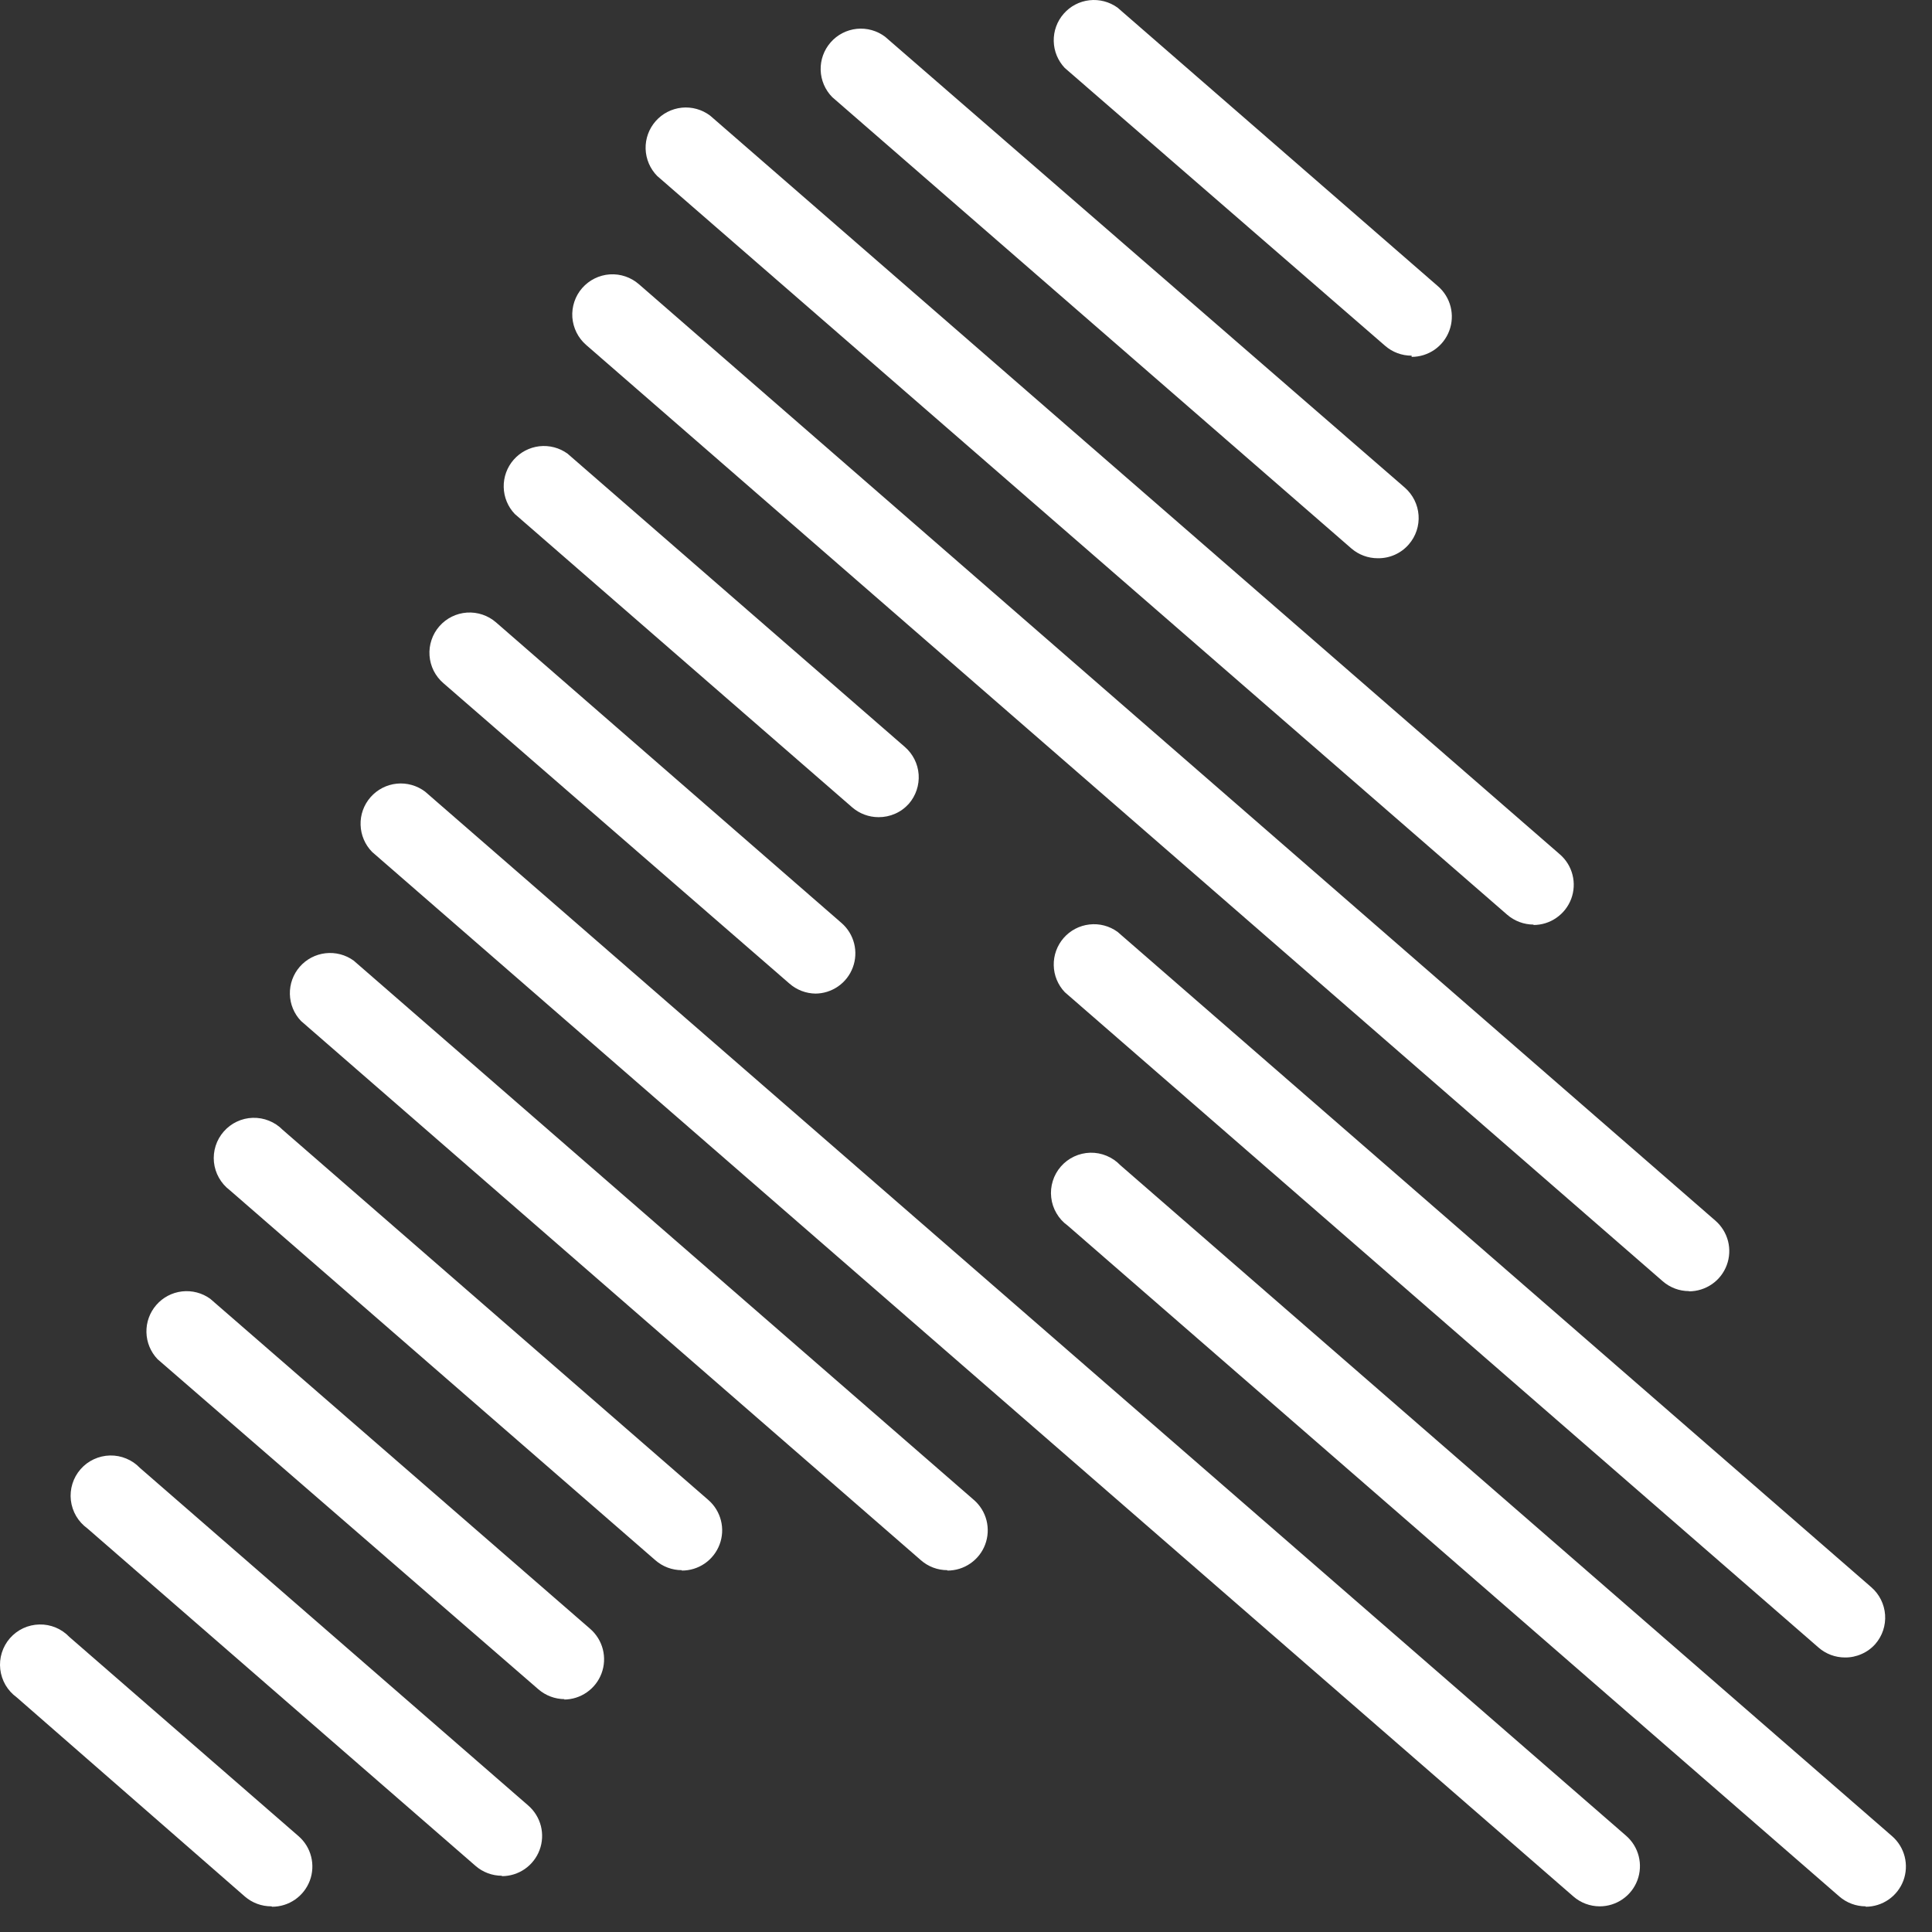 <svg width="53" height="53" viewBox="0 0 53 53" fill="none" xmlns="http://www.w3.org/2000/svg">
<rect x="0" y="0" width="53" height="53" fill="#333333" stroke="none"/>
<path d="M38.725 9.757C38.458 9.758 38.199 9.662 37.997 9.486L29.21 1.865C29.021 1.665 28.912 1.403 28.907 1.127C28.901 0.852 28.998 0.585 29.179 0.378C29.36 0.17 29.611 0.038 29.885 0.007C30.158 -0.024 30.433 0.048 30.657 0.209L39.448 7.853C39.618 8 39.739 8.196 39.794 8.414C39.849 8.632 39.837 8.861 39.758 9.072C39.68 9.283 39.539 9.464 39.354 9.593C39.169 9.721 38.95 9.79 38.725 9.79V9.757Z" fill="white"/>
<path d="M37.798 15.314C37.531 15.315 37.272 15.219 37.07 15.044L22.831 2.665C22.635 2.466 22.521 2.201 22.513 1.922C22.505 1.643 22.603 1.372 22.787 1.162C22.97 0.952 23.227 0.82 23.504 0.791C23.782 0.763 24.06 0.841 24.282 1.009L38.538 13.377C38.758 13.569 38.894 13.841 38.915 14.132C38.936 14.424 38.84 14.712 38.648 14.933C38.543 15.055 38.412 15.152 38.265 15.218C38.118 15.284 37.959 15.316 37.798 15.314Z" fill="white"/>
<path d="M42.069 25.364C41.804 25.363 41.547 25.267 41.346 25.093L18.029 4.828C17.833 4.629 17.72 4.364 17.711 4.085C17.703 3.806 17.801 3.535 17.985 3.325C18.169 3.115 18.425 2.983 18.703 2.954C18.98 2.926 19.258 3.004 19.481 3.172L42.792 23.438C42.962 23.585 43.083 23.781 43.138 23.999C43.194 24.216 43.181 24.446 43.103 24.657C43.024 24.867 42.883 25.049 42.698 25.177C42.514 25.306 42.294 25.375 42.069 25.375V25.364Z" fill="white"/>
<path d="M46.336 35.419C46.07 35.419 45.814 35.323 45.613 35.148L16.081 9.464C15.971 9.369 15.881 9.253 15.816 9.123C15.751 8.993 15.712 8.851 15.701 8.706C15.691 8.561 15.71 8.415 15.756 8.277C15.802 8.139 15.875 8.011 15.971 7.902C16.164 7.682 16.436 7.547 16.728 7.527C17.019 7.508 17.307 7.605 17.527 7.797L47.059 33.487C47.229 33.635 47.349 33.831 47.405 34.048C47.46 34.266 47.448 34.496 47.369 34.707C47.291 34.917 47.15 35.099 46.965 35.227C46.78 35.355 46.561 35.424 46.336 35.425V35.419Z" fill="white"/>
<path d="M50.613 45.469C50.347 45.469 50.09 45.373 49.89 45.199L29.21 27.218C29.021 27.019 28.912 26.756 28.907 26.481C28.901 26.206 28.998 25.939 29.179 25.731C29.36 25.524 29.611 25.392 29.885 25.361C30.158 25.329 30.433 25.401 30.657 25.563L51.336 43.543C51.557 43.735 51.692 44.007 51.713 44.298C51.734 44.59 51.638 44.878 51.446 45.099C51.342 45.217 51.213 45.311 51.069 45.374C50.926 45.438 50.77 45.471 50.613 45.469Z" fill="white"/>
<path d="M24.1 22.417C23.835 22.417 23.578 22.321 23.377 22.147L14.122 14.1C13.932 13.901 13.824 13.638 13.818 13.363C13.812 13.088 13.909 12.82 14.09 12.613C14.271 12.406 14.523 12.274 14.796 12.242C15.07 12.211 15.345 12.283 15.568 12.444L24.823 20.491C25.044 20.683 25.18 20.954 25.201 21.246C25.221 21.538 25.125 21.826 24.934 22.047C24.829 22.165 24.701 22.259 24.557 22.322C24.413 22.386 24.258 22.418 24.1 22.417Z" fill="white"/>
<path d="M51.181 52.296C50.916 52.296 50.659 52.2 50.458 52.026L29.288 33.62C29.163 33.531 29.059 33.416 28.982 33.283C28.904 33.151 28.855 33.004 28.838 32.851C28.82 32.698 28.835 32.544 28.881 32.397C28.926 32.251 29.002 32.115 29.103 32C29.204 31.884 29.328 31.791 29.467 31.726C29.606 31.661 29.757 31.626 29.911 31.622C30.064 31.619 30.217 31.648 30.358 31.707C30.5 31.766 30.628 31.854 30.734 31.965L51.904 50.37C52.074 50.518 52.195 50.714 52.25 50.931C52.306 51.149 52.293 51.379 52.215 51.59C52.136 51.8 51.995 51.982 51.81 52.11C51.626 52.238 51.406 52.307 51.181 52.307V52.296Z" fill="white"/>
<path d="M22.378 27.257C22.112 27.255 21.855 27.157 21.655 26.981L12.163 18.741C12.053 18.646 11.963 18.531 11.897 18.401C11.832 18.27 11.793 18.129 11.783 17.983C11.773 17.838 11.791 17.693 11.838 17.555C11.884 17.417 11.957 17.289 12.053 17.18C12.245 16.96 12.517 16.825 12.809 16.805C13.101 16.786 13.389 16.883 13.609 17.075L23.085 25.32C23.255 25.467 23.375 25.663 23.431 25.881C23.486 26.099 23.474 26.329 23.395 26.539C23.317 26.75 23.176 26.932 22.991 27.06C22.806 27.188 22.587 27.257 22.362 27.257H22.378Z" fill="white"/>
<path d="M43.886 52.296C43.62 52.296 43.363 52.2 43.163 52.026L10.209 23.372C10.013 23.173 9.9 22.908 9.892 22.629C9.883 22.35 9.981 22.079 10.165 21.869C10.349 21.659 10.605 21.527 10.883 21.498C11.16 21.47 11.438 21.548 11.661 21.716L44.608 50.359C44.778 50.507 44.899 50.702 44.954 50.92C45.01 51.138 44.997 51.368 44.919 51.578C44.84 51.789 44.699 51.971 44.514 52.099C44.33 52.227 44.11 52.296 43.886 52.296Z" fill="white"/>
<path d="M25.988 43.074C25.722 43.074 25.466 42.978 25.265 42.803L8.256 28.007C8.066 27.808 7.958 27.545 7.952 27.27C7.946 26.995 8.043 26.727 8.224 26.52C8.405 26.313 8.657 26.181 8.93 26.15C9.204 26.119 9.479 26.191 9.702 26.352L26.717 41.148C26.887 41.295 27.008 41.492 27.063 41.71C27.118 41.929 27.105 42.159 27.026 42.37C26.947 42.581 26.805 42.762 26.619 42.89C26.434 43.018 26.213 43.086 25.988 43.085V43.074Z" fill="white"/>
<path d="M18.703 43.074C18.437 43.074 18.18 42.977 17.98 42.803L6.302 32.649C6.181 32.557 6.08 32.442 6.006 32.309C5.931 32.177 5.885 32.031 5.869 31.88C5.854 31.73 5.87 31.577 5.916 31.433C5.962 31.288 6.038 31.155 6.138 31.041C6.238 30.927 6.36 30.834 6.497 30.77C6.634 30.705 6.783 30.669 6.935 30.665C7.087 30.661 7.237 30.687 7.378 30.744C7.519 30.8 7.647 30.885 7.753 30.993L19.431 41.148C19.601 41.295 19.722 41.492 19.777 41.71C19.833 41.928 19.82 42.159 19.74 42.37C19.661 42.58 19.519 42.762 19.334 42.89C19.148 43.018 18.928 43.086 18.703 43.085V43.074Z" fill="white"/>
<path d="M15.491 46.612C15.225 46.611 14.969 46.515 14.768 46.341L4.321 37.285C4.131 37.085 4.023 36.822 4.017 36.547C4.011 36.272 4.108 36.005 4.289 35.798C4.47 35.59 4.722 35.458 4.995 35.427C5.269 35.396 5.544 35.468 5.767 35.629L16.192 44.685C16.362 44.833 16.482 45.029 16.538 45.247C16.593 45.465 16.581 45.694 16.502 45.905C16.424 46.115 16.283 46.297 16.098 46.425C15.913 46.554 15.694 46.623 15.469 46.623L15.491 46.612Z" fill="white"/>
<path d="M13.769 51.457C13.503 51.457 13.246 51.361 13.046 51.187L2.394 41.926C2.27 41.836 2.166 41.721 2.088 41.589C2.011 41.456 1.962 41.309 1.944 41.157C1.927 41.004 1.941 40.85 1.987 40.703C2.033 40.556 2.108 40.421 2.209 40.306C2.31 40.19 2.434 40.096 2.573 40.032C2.713 39.967 2.864 39.931 3.017 39.928C3.171 39.925 3.323 39.953 3.465 40.013C3.607 40.071 3.734 40.159 3.84 40.27L14.492 49.531C14.662 49.679 14.782 49.874 14.838 50.092C14.893 50.31 14.881 50.54 14.802 50.751C14.723 50.961 14.582 51.143 14.398 51.271C14.213 51.399 13.994 51.468 13.769 51.468V51.457Z" fill="white"/>
<path d="M7.444 52.296C7.177 52.297 6.918 52.201 6.716 52.026L0.457 46.562C0.333 46.472 0.229 46.357 0.151 46.225C0.074 46.092 0.025 45.945 0.007 45.792C-0.01 45.64 0.004 45.485 0.05 45.339C0.096 45.192 0.171 45.057 0.272 44.941C0.373 44.826 0.497 44.732 0.636 44.667C0.776 44.602 0.927 44.567 1.08 44.564C1.234 44.56 1.386 44.589 1.528 44.648C1.67 44.707 1.797 44.795 1.903 44.906L8.189 50.37C8.359 50.517 8.48 50.713 8.535 50.931C8.591 51.149 8.578 51.379 8.5 51.589C8.421 51.8 8.28 51.981 8.095 52.11C7.911 52.238 7.691 52.307 7.466 52.307L7.444 52.296Z" fill="white"/>
</svg>
